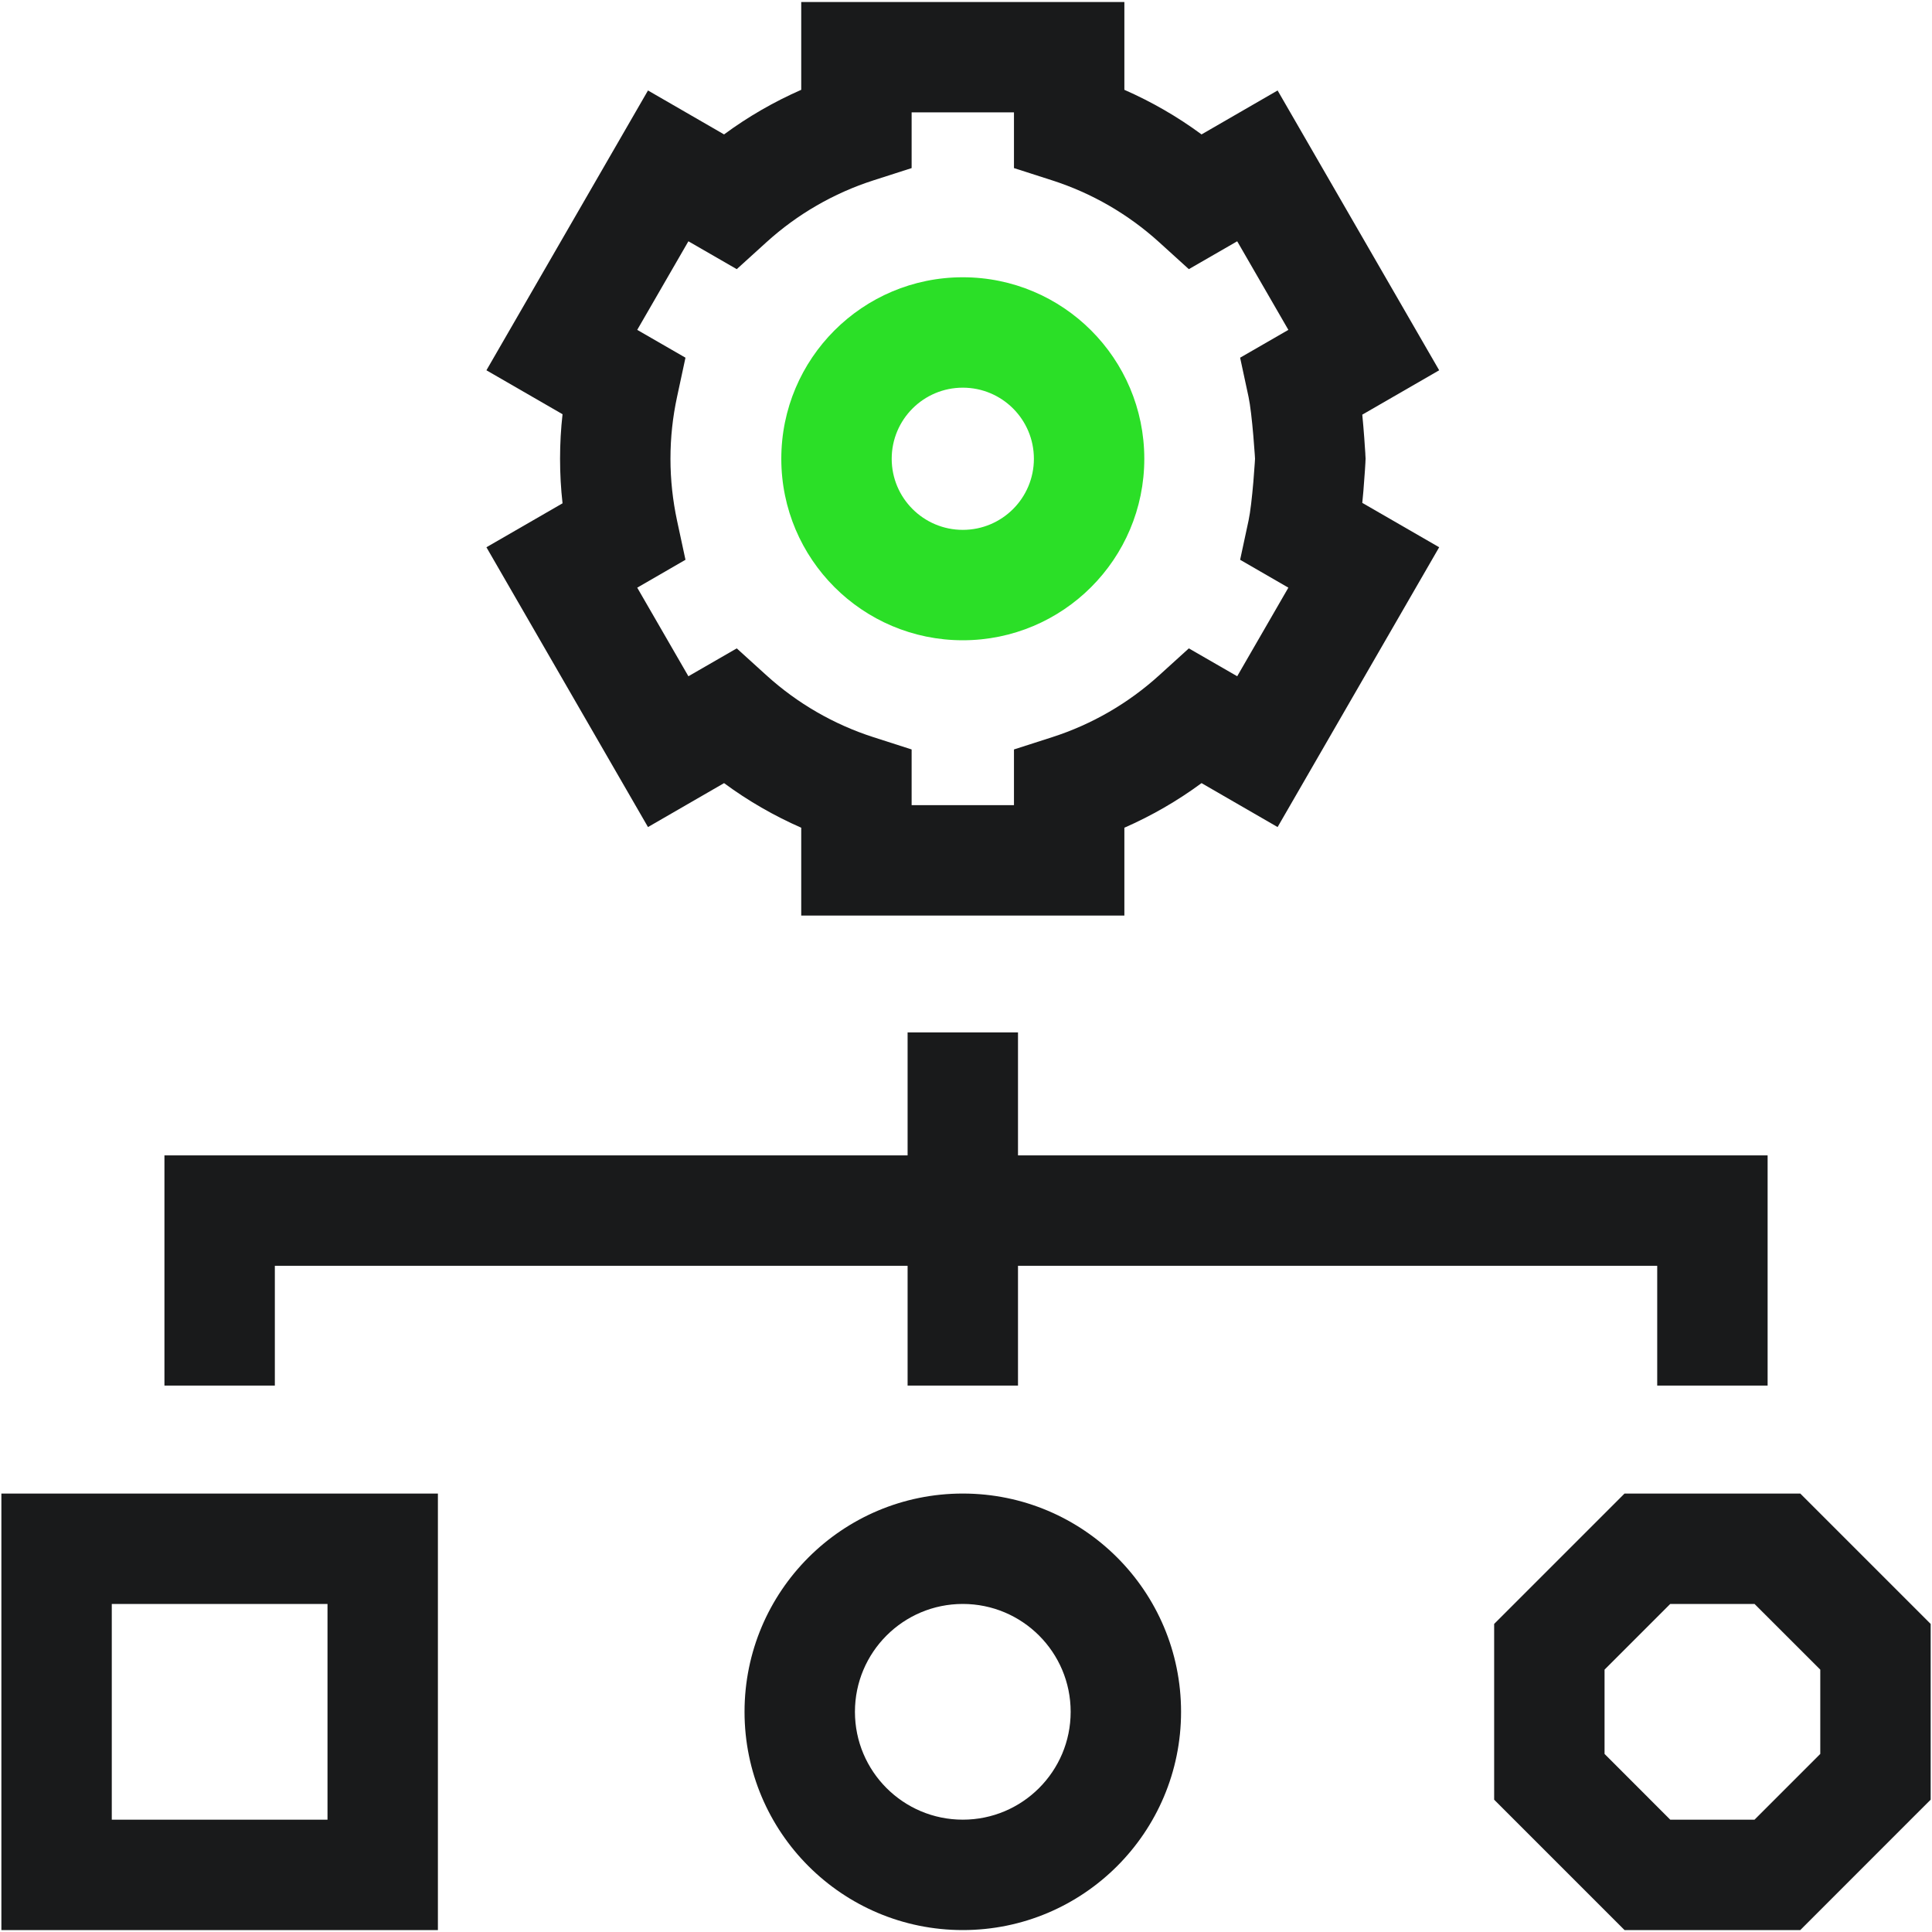 <svg width="35" height="35" viewBox="0 0 35 35" fill="none" xmlns="http://www.w3.org/2000/svg">
                                        <g clip-path="url(#clip0_3444_542)">
                                        <path fill-rule="evenodd" clip-rule="evenodd" d="M17.442 7.023C16.731 7.023 16.154 7.6 16.154 8.311C16.154 9.022 16.731 9.599 17.442 9.599C18.154 9.599 18.73 9.022 18.73 8.311C18.73 7.6 18.154 7.023 17.442 7.023ZM14.154 8.311C14.154 6.495 15.626 5.023 17.442 5.023C19.258 5.023 20.73 6.495 20.73 8.311C20.73 10.127 19.258 11.599 17.442 11.599C15.626 11.599 14.154 10.127 14.154 8.311Z" fill="#2BDF27"/>
                                        <path fill-rule="evenodd" clip-rule="evenodd" d="M14.515 0.036H20.369V1.627C20.863 1.844 21.332 2.114 21.767 2.435L23.145 1.639L26.072 6.708L24.679 7.512C24.686 7.587 24.693 7.658 24.698 7.722C24.711 7.87 24.72 8.002 24.726 8.098C24.73 8.146 24.732 8.185 24.734 8.212L24.735 8.244L24.736 8.257L23.738 8.311L24.736 8.364L24.736 8.365L24.736 8.376L24.734 8.408C24.732 8.436 24.73 8.474 24.727 8.522C24.721 8.617 24.711 8.749 24.699 8.896C24.693 8.962 24.687 9.034 24.679 9.11L26.072 9.914L23.145 14.983L21.767 14.187C21.332 14.508 20.863 14.778 20.369 14.995V16.586H14.515V14.995C14.021 14.778 13.552 14.508 13.117 14.187L11.739 14.983L8.812 9.914L10.191 9.118C10.161 8.853 10.146 8.584 10.146 8.311C10.146 8.038 10.161 7.769 10.191 7.504L8.812 6.708L11.739 1.639L13.117 2.435C13.552 2.114 14.021 1.844 14.515 1.627V0.036ZM23.738 8.311L24.736 8.364L24.739 8.31L24.736 8.257L23.738 8.311ZM22.736 8.312C22.735 8.29 22.733 8.262 22.731 8.23C22.725 8.143 22.716 8.024 22.705 7.892C22.681 7.611 22.65 7.337 22.619 7.192L22.466 6.48L23.34 5.976L22.413 4.371L21.537 4.876L20.997 4.386C20.439 3.88 19.78 3.499 19.063 3.268L18.369 3.045V2.036H16.515V3.045L15.821 3.268C15.104 3.499 14.445 3.88 13.887 4.386L13.347 4.876L12.471 4.371L11.544 5.976L12.418 6.48L12.265 7.192C12.187 7.553 12.146 7.927 12.146 8.311C12.146 8.695 12.188 9.069 12.265 9.43L12.418 10.141L11.544 10.646L12.471 12.251L13.347 11.746L13.887 12.236C14.445 12.742 15.104 13.123 15.821 13.354L16.515 13.577V14.586H18.369V13.577L19.063 13.354C19.78 13.123 20.439 12.742 20.997 12.236L21.537 11.746L22.413 12.251L23.34 10.646L22.466 10.141L22.619 9.429C22.651 9.281 22.682 9.006 22.706 8.727C22.717 8.596 22.725 8.478 22.731 8.392C22.733 8.367 22.734 8.345 22.735 8.326C22.735 8.321 22.736 8.316 22.736 8.312ZM4.979 22.931V25.101H2.979V20.931H16.442V18.703H18.442V20.931L32.022 20.931V25.101H30.022V22.931L18.442 22.931V25.101H16.442V22.931L4.979 22.931ZM0.025 27.057H7.933V34.965H0.025V27.057ZM2.025 29.057V32.965H5.933V29.057H2.025ZM17.442 29.057C16.363 29.057 15.488 29.932 15.488 31.011C15.488 32.09 16.363 32.965 17.442 32.965C18.521 32.965 19.396 32.09 19.396 31.011C19.396 29.932 18.521 29.057 17.442 29.057ZM13.488 31.011C13.488 28.827 15.258 27.057 17.442 27.057C19.626 27.057 21.396 28.827 21.396 31.011C21.396 33.194 19.626 34.965 17.442 34.965C15.258 34.965 13.488 33.194 13.488 31.011ZM30.258 29.057L29.068 30.247V31.774L30.258 32.965H31.785L32.976 31.774V30.247L31.785 29.057H30.258ZM34.683 32.895L34.976 32.603V29.419L32.614 27.057H29.43L27.068 29.419V32.603L29.43 34.965H32.614L34.683 32.895Z" fill="#191A1B"/>
                                        </g>
                                        <defs>
                                        <clipPath id="clip0_3444_542">
                                        <rect width="35" height="35" fill="white" transform="translate(0 0)"/>
                                        </clipPath>
                                        </defs>
                                        </svg>